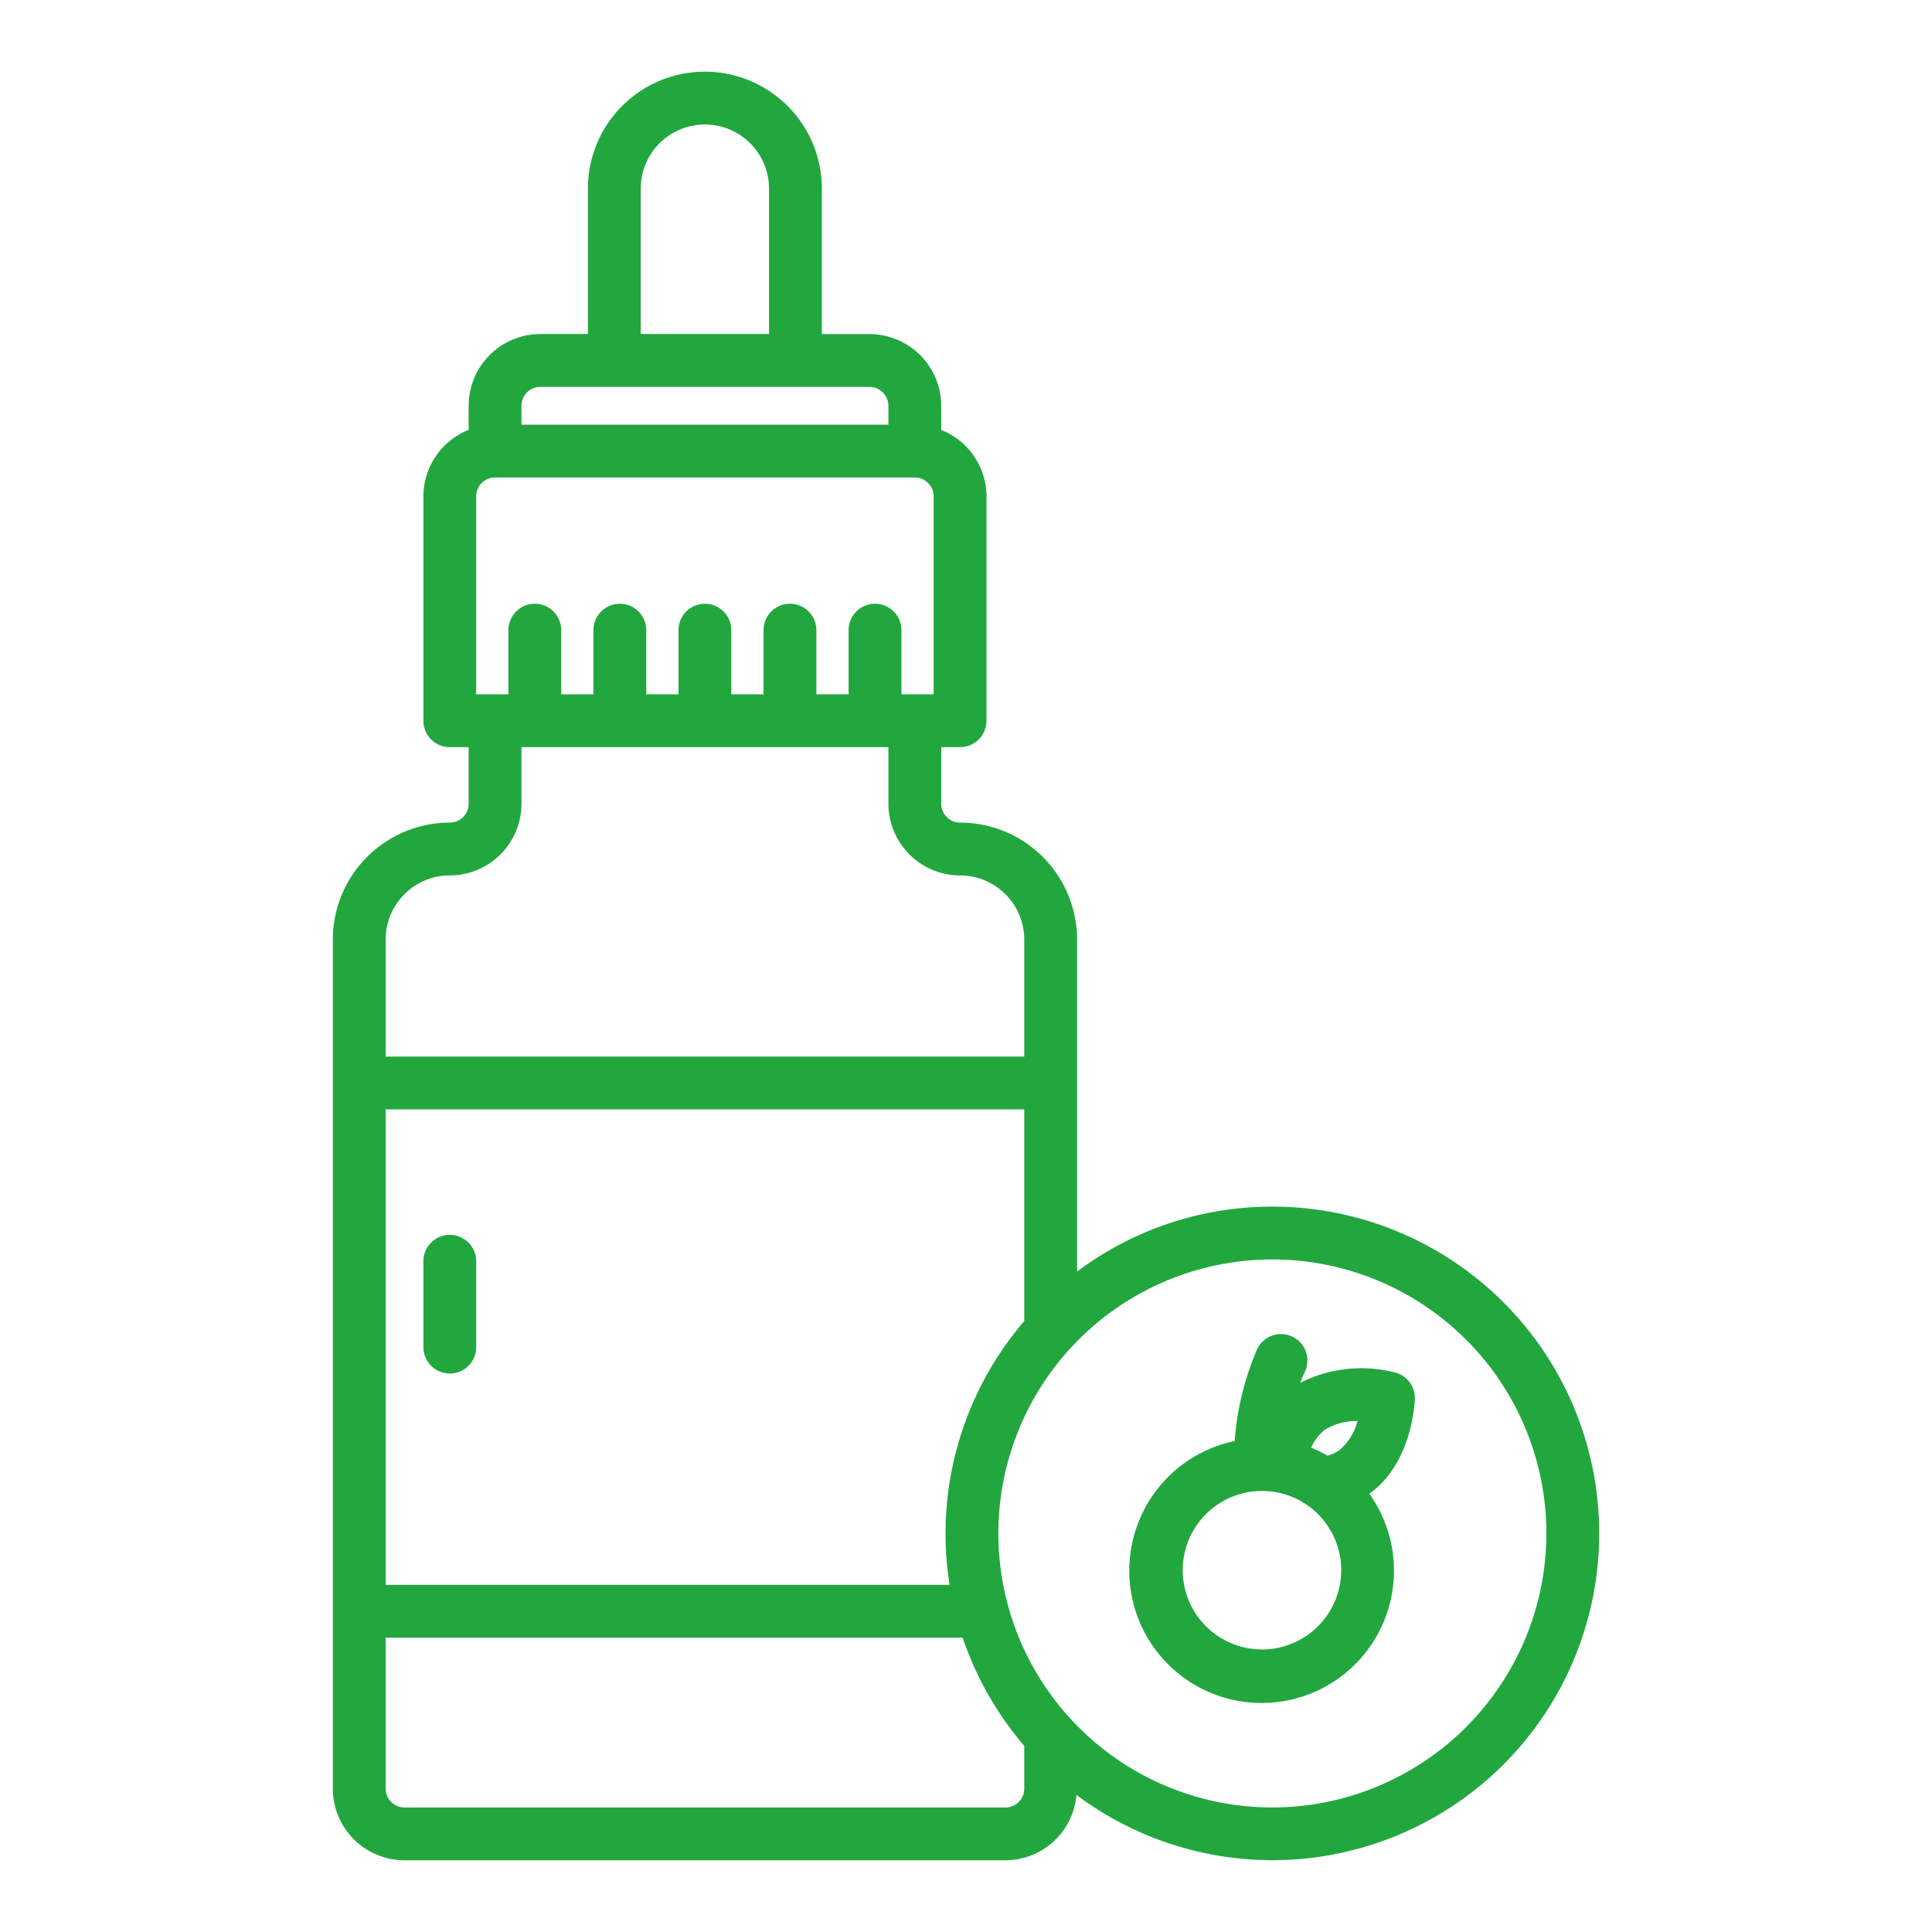 <?xml version="1.0" encoding="UTF-8"?>
<svg xmlns="http://www.w3.org/2000/svg" xmlns:xlink="http://www.w3.org/1999/xlink" xmlns:svgjs="http://svgjs.com/svgjs" version="1.1" width="512" height="512" x="0" y="0" viewBox="0 0 128 128" style="enable-background:new 0 0 512 512" xml:space="preserve" class="">
  <g>
    <g xmlns="http://www.w3.org/2000/svg">
      <path d="M29.8,81.813a1.75,1.75,0,0,0-1.75,1.75V89.25a1.75,1.75,0,0,0,3.5,0V83.563A1.75,1.75,0,0,0,29.8,81.813Z" fill="#22a73f" data-original="#000000" class=""></path>
      <path d="M84.3,79.942a21.542,21.542,0,0,0-12.938,4.3V62.25a7.759,7.759,0,0,0-7.75-7.75,1.223,1.223,0,0,1-.893-.378,1.21,1.21,0,0,1-.357-.872V49.5h1.246a1.75,1.75,0,0,0,1.75-1.75V32.885a4.749,4.749,0,0,0-3-4.4v-1.6a4.756,4.756,0,0,0-4.75-4.75H54.45V12.5a7.75,7.75,0,0,0-15.5,0v9.63H35.8a4.756,4.756,0,0,0-4.75,4.75v1.6a4.75,4.75,0,0,0-3,4.407V47.75A1.75,1.75,0,0,0,29.8,49.5H31.05v3.75A1.252,1.252,0,0,1,29.8,54.5a7.757,7.757,0,0,0-7.75,7.75V118.5a4.756,4.756,0,0,0,4.75,4.75H66.61a4.74,4.74,0,0,0,4.708-4.333A21.65,21.65,0,1,0,84.3,79.942ZM62.914,105H25.55V73.5H67.86V87.524A21.607,21.607,0,0,0,62.914,105ZM57.972,40a1.75,1.75,0,0,0-1.75,1.75V46H54.087V41.75a1.75,1.75,0,0,0-3.5,0V46H48.452V41.75a1.75,1.75,0,0,0-3.5,0V46H42.817V41.75a1.75,1.75,0,0,0-3.5,0V46H37.183V41.75a1.75,1.75,0,0,0-3.5,0V46H31.548V32.885a1.25,1.25,0,0,1,1.25-1.25H60.606a1.25,1.25,0,0,1,1.25,1.25V46H59.722V41.75A1.751,1.751,0,0,0,57.972,40ZM42.45,12.5a4.25,4.25,0,0,1,8.5,0v9.63h-8.5ZM35.8,25.63H57.61a1.266,1.266,0,0,1,1.25,1.25v1.255H34.55V26.88A1.25,1.25,0,0,1,35.8,25.63Zm-9,33.612A4.183,4.183,0,0,1,29.8,58a4.756,4.756,0,0,0,4.75-4.75V49.5H58.86v3.75A4.756,4.756,0,0,0,63.61,58a4.255,4.255,0,0,1,4.25,4.25V70H25.55V62.25A4.224,4.224,0,0,1,26.8,59.242ZM66.61,119.75H26.8a1.251,1.251,0,0,1-1.25-1.25v-10H63.78a21.644,21.644,0,0,0,4.08,7.168V118.5A1.251,1.251,0,0,1,66.61,119.75Zm17.688,0A18.154,18.154,0,1,1,102.452,101.6,18.174,18.174,0,0,1,84.3,119.75Z" fill="#22a73f" data-original="#000000" class=""></path>
      <path d="M93.738,92.7a1.748,1.748,0,0,0-1.309-1.768,8.982,8.982,0,0,0-6.282.68c.09-.244.188-.481.294-.706a1.75,1.75,0,1,0-3.162-1.5A18.929,18.929,0,0,0,81.8,95.473a8.769,8.769,0,1,0,8.918,3.483c.038-.026.08-.047.117-.075C93.486,96.9,93.721,93.128,93.738,92.7Zm-3.8,1.451a3.81,3.81,0,0,1-1.186,1.917,2.712,2.712,0,0,1-.8.374,8.642,8.642,0,0,0-1.086-.528,3.121,3.121,0,0,1,.892-1.174A3.785,3.785,0,0,1,89.937,94.155Zm-6.329,15.128a5.25,5.25,0,1,1,5.25-5.25A5.256,5.256,0,0,1,83.608,109.283Z" fill="#22a73f" data-original="#000000" class=""></path>
    </g>
  </g>
</svg>
